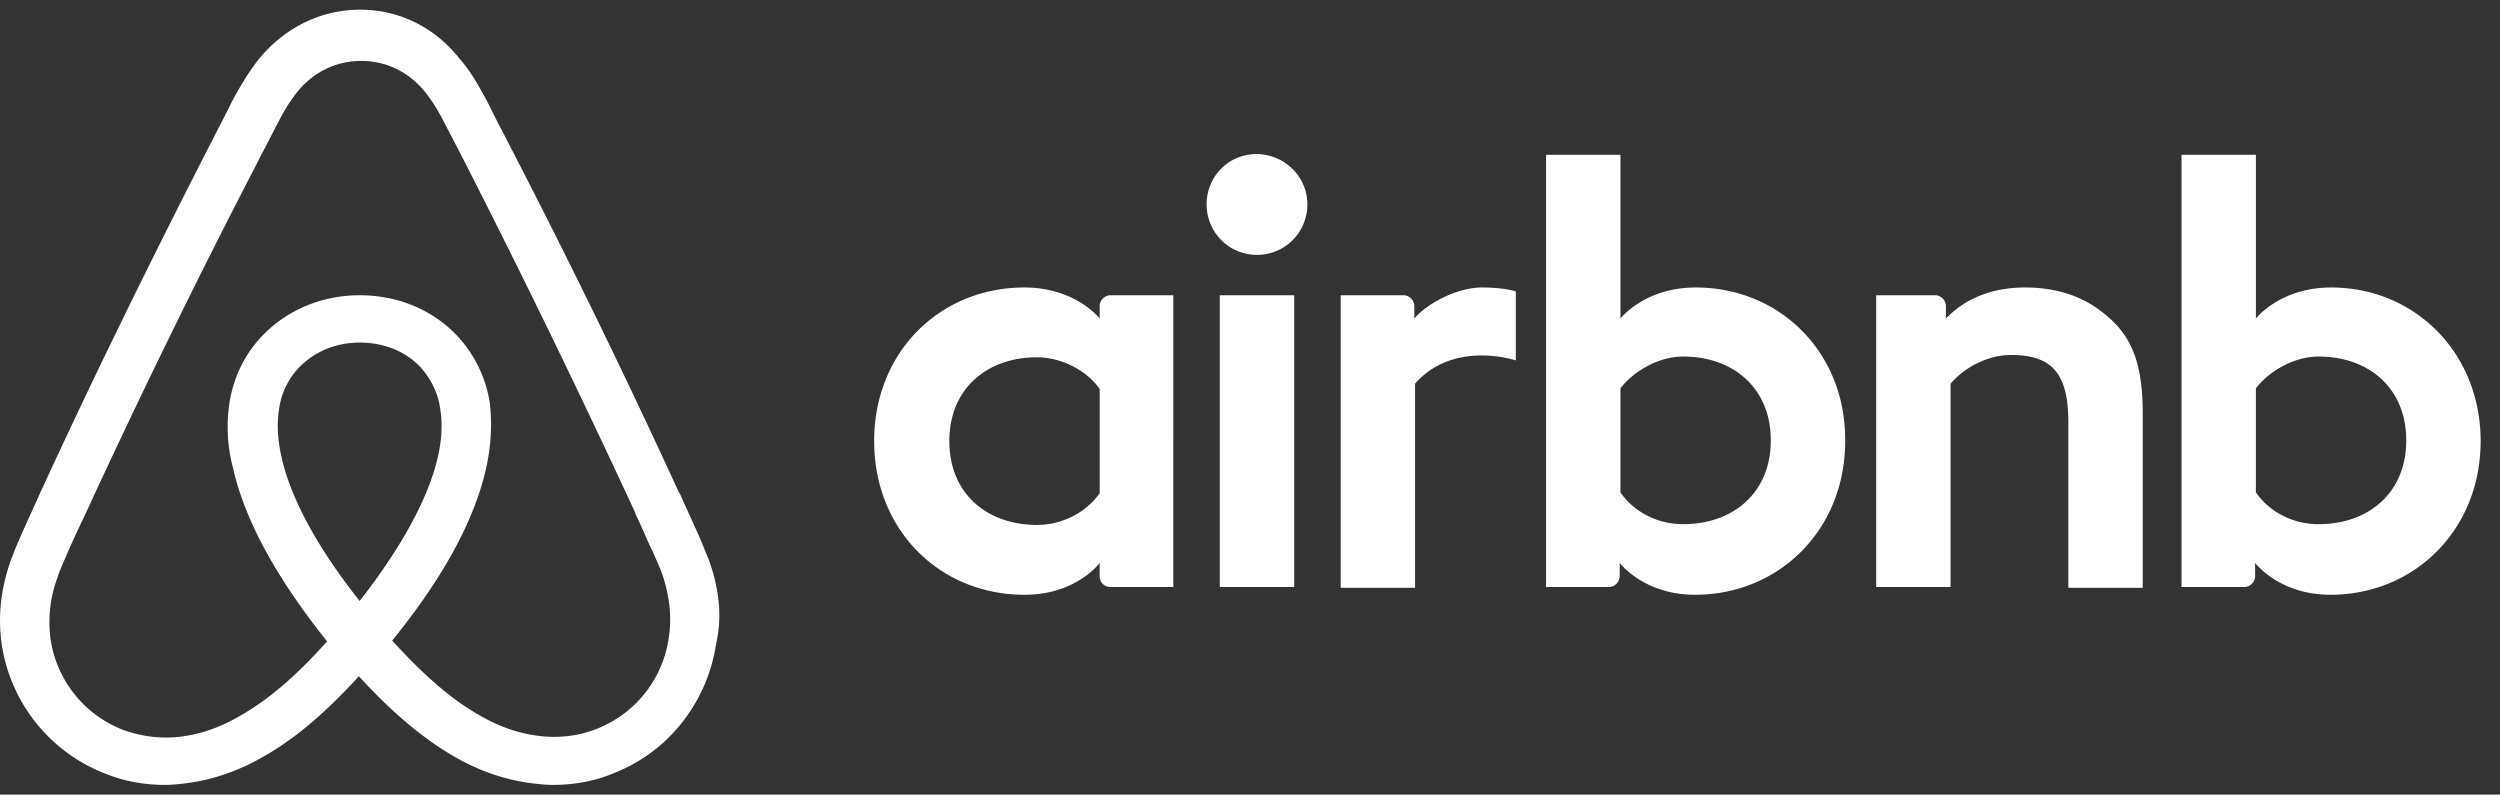 <svg xmlns="http://www.w3.org/2000/svg" width="129" height="41" fill="none"><rect width="100%" height="100%" fill="#333333" stroke="none"/><path fill="#fff" fill-rule="evenodd" d="M67.46 10.55a2.596 2.596 0 01-2.6 2.602c-1.439 0-2.598-1.16-2.598-2.602s1.12-2.603 2.599-2.603c1.48.04 2.599 1.201 2.599 2.603zm-10.716 5.245v.64s-1.24-1.601-3.88-1.601c-4.358 0-7.757 3.323-7.757 7.928 0 4.564 3.36 7.928 7.758 7.928 2.679 0 3.878-1.642 3.878-1.642v.68c0 .321.24.561.56.561h3.24V15.234h-3.24c-.32 0-.56.28-.56.56zm0 9.65c-.6.88-1.8 1.641-3.24 1.641-2.558 0-4.518-1.601-4.518-4.324s1.96-4.325 4.519-4.325c1.4 0 2.679.801 3.239 1.642v5.366zm6.197-10.21h3.84v15.054h-3.84V15.234zm57.343-.4c-2.639 0-3.879 1.6-3.879 1.6V7.988h-3.839V30.29h3.239c.32 0 .56-.28.56-.561v-.68s1.24 1.641 3.879 1.641c4.358 0 7.757-3.363 7.757-7.928 0-4.564-3.399-7.928-7.717-7.928zm-.641 12.212c-1.479 0-2.639-.76-3.239-1.642V20.04c.6-.8 1.88-1.642 3.239-1.642 2.559 0 4.519 1.602 4.519 4.325s-1.96 4.324-4.519 4.324zm-9.077-5.687v8.97h-3.839V21.8c0-2.482-.8-3.483-2.959-3.483-1.159 0-2.359.6-3.119 1.481v10.49h-3.838V15.234h3.038c.32 0 .56.28.56.56v.642c1.12-1.162 2.599-1.602 4.079-1.602 1.679 0 3.079.48 4.199 1.441 1.359 1.122 1.879 2.563 1.879 5.085zm-23.071-6.526c-2.64 0-3.879 1.602-3.879 1.602V7.987h-3.839V30.29h3.24c.32 0 .56-.28.56-.561v-.68s1.239 1.641 3.878 1.641c4.358 0 7.757-3.363 7.757-7.928.04-4.564-3.359-7.928-7.717-7.928zm-.64 12.213c-1.48 0-2.64-.76-3.24-1.642V20.04c.6-.8 1.88-1.642 3.24-1.642 2.558 0 4.518 1.602 4.518 4.325s-1.96 4.324-4.519 4.324zM76.456 14.834c1.16 0 1.76.2 1.76.2v3.564s-3.2-1.081-5.199 1.201v10.53H69.18V15.234h3.239c.32 0 .56.28.56.56v.642c.72-.841 2.279-1.602 3.478-1.602zM36.591 28.928c-.2-.48-.4-1-.6-1.441-.32-.72-.64-1.401-.92-2.042l-.04-.04a418.242 418.242 0 00-8.836-18.098l-.12-.24c-.32-.601-.64-1.242-.96-1.882-.4-.721-.8-1.482-1.44-2.203C22.395 1.381 20.556.5 18.597.5c-2 0-3.799.88-5.118 2.402-.6.721-1.04 1.482-1.44 2.203-.32.64-.64 1.28-.96 1.881l-.12.24C7.882 13.234 4.883 19.32 2.124 25.326l-.04.08c-.28.64-.6 1.321-.92 2.042-.2.44-.4.92-.6 1.441-.52 1.482-.68 2.883-.48 4.325a8.508 8.508 0 005.199 6.646c1.04.44 2.119.641 3.238.641.32 0 .72-.04 1.04-.08 1.32-.16 2.68-.6 3.999-1.361 1.64-.921 3.199-2.243 4.958-4.165 1.76 1.922 3.359 3.244 4.958 4.165 1.32.76 2.68 1.2 3.999 1.36.32.041.72.081 1.04.081 1.12 0 2.239-.2 3.239-.64 2.799-1.122 4.758-3.684 5.198-6.647.32-1.402.16-2.803-.36-4.285zM18.558 31.01c-2.16-2.723-3.559-5.285-4.038-7.447-.2-.921-.24-1.722-.12-2.443.08-.64.32-1.201.64-1.681.759-1.082 2.039-1.762 3.518-1.762 1.48 0 2.8.64 3.519 1.762.32.48.56 1.04.64 1.681.12.72.08 1.562-.12 2.443-.48 2.122-1.88 4.684-4.039 7.447zm15.953 1.882a5.949 5.949 0 01-3.639 4.685c-.96.4-1.999.52-3.039.4-1-.12-1.999-.44-3.039-1.04-1.44-.801-2.879-2.043-4.558-3.884 2.639-3.244 4.238-6.207 4.838-8.85.28-1.24.32-2.362.2-3.403a6.501 6.501 0 00-1.08-2.723c-1.239-1.801-3.318-2.842-5.637-2.842-2.32 0-4.399 1.08-5.639 2.843-.56.8-.92 1.721-1.08 2.722a8.323 8.323 0 00.2 3.404c.6 2.642 2.24 5.645 4.84 8.889-1.64 1.841-3.12 3.083-4.56 3.883-1.039.601-2.039.921-3.038 1.041a6.39 6.39 0 01-3.04-.4 5.949 5.949 0 01-3.638-4.685 6.637 6.637 0 01.36-3.123c.12-.4.32-.8.52-1.281.28-.64.6-1.321.92-2.002l.04-.08a437.866 437.866 0 018.796-17.978l.12-.24c.32-.6.64-1.242.96-1.842.32-.64.68-1.241 1.12-1.762.84-.96 1.959-1.481 3.199-1.481 1.239 0 2.359.52 3.198 1.481.44.52.8 1.121 1.12 1.762.32.6.64 1.241.96 1.842l.12.24a531.539 531.539 0 018.757 18.018v.04c.32.64.6 1.361.92 2.002.2.48.4.88.52 1.281.32 1.041.439 2.042.28 3.083z" clip-rule="evenodd"/></svg>